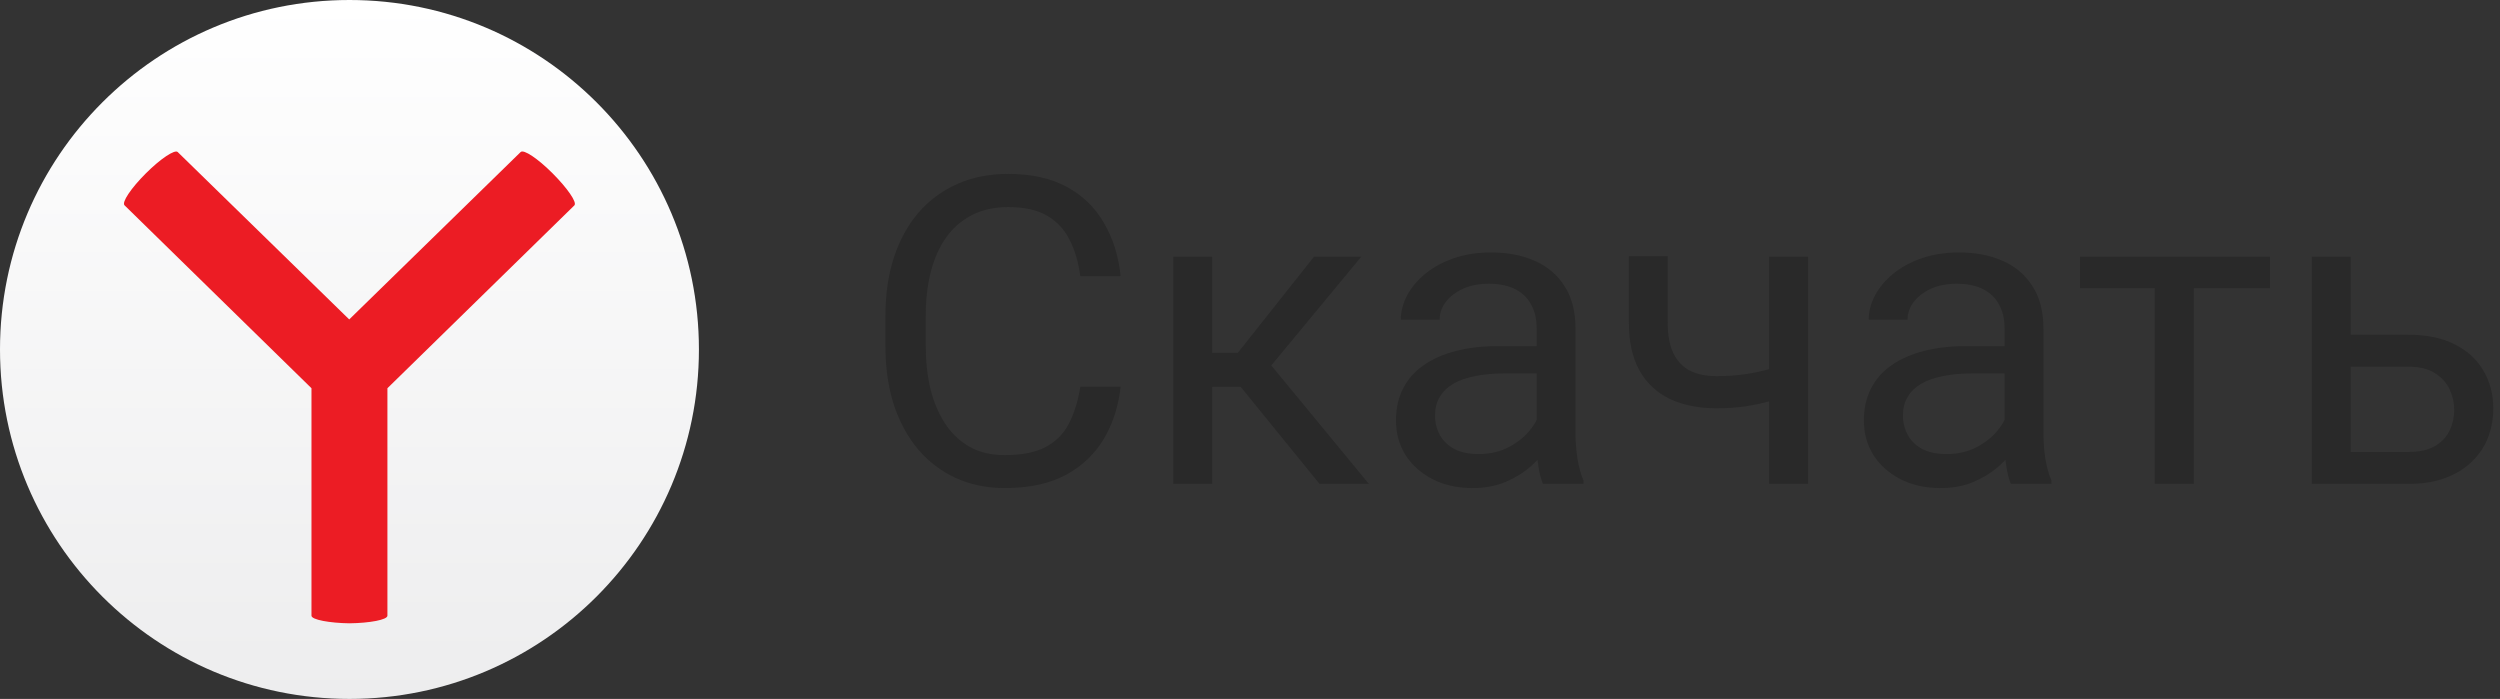 <svg width="93" height="26" viewBox="0 0 93 26" fill="none" xmlns="http://www.w3.org/2000/svg">
  <rect x="0" y="0" width="93" height="26" fill="#333333" stroke="none"/>
  <path d="M13 26C20.18 26 26 20.18 26 13C26 5.82 20.18 0 13 0C5.82 0 0 5.82 0 13C0 20.18 5.82 26 13 26Z" fill="url(#paint0_linear_0_1)" />
  <path fill-rule="evenodd" clip-rule="evenodd" d="M21.369 7.638L14.412 14.442V22.904C14.412 23.056 13.751 23.178 12.999 23.187C12.278 23.178 11.587 23.056 11.587 22.904V14.442L4.633 7.638C4.52 7.526 4.876 6.998 5.425 6.45C5.973 5.901 6.512 5.546 6.612 5.657L12.991 11.883L19.368 5.656C19.48 5.544 20.008 5.9 20.556 6.448C21.105 6.998 21.47 7.525 21.369 7.637V7.638Z" fill="#EC1C24" />
  <path d="M40.188 14.383H41.688C41.609 15.102 41.404 15.745 41.07 16.312C40.737 16.88 40.266 17.331 39.656 17.664C39.047 17.992 38.286 18.156 37.375 18.156C36.708 18.156 36.102 18.031 35.555 17.781C35.013 17.531 34.547 17.177 34.156 16.719C33.766 16.255 33.464 15.7 33.25 15.055C33.042 14.404 32.938 13.68 32.938 12.883V11.75C32.938 10.953 33.042 10.232 33.25 9.586C33.464 8.935 33.768 8.378 34.164 7.914C34.565 7.451 35.047 7.094 35.609 6.844C36.172 6.594 36.805 6.469 37.508 6.469C38.367 6.469 39.094 6.63 39.688 6.953C40.281 7.276 40.742 7.724 41.07 8.297C41.404 8.865 41.609 9.523 41.688 10.273H40.188C40.115 9.742 39.979 9.286 39.781 8.906C39.583 8.521 39.302 8.224 38.938 8.016C38.573 7.807 38.096 7.703 37.508 7.703C37.003 7.703 36.557 7.799 36.172 7.992C35.792 8.185 35.471 8.458 35.211 8.812C34.956 9.167 34.763 9.591 34.633 10.086C34.503 10.581 34.438 11.13 34.438 11.734V12.883C34.438 13.44 34.495 13.963 34.609 14.453C34.729 14.943 34.909 15.372 35.148 15.742C35.388 16.112 35.693 16.404 36.062 16.617C36.432 16.826 36.87 16.93 37.375 16.93C38.016 16.93 38.526 16.828 38.906 16.625C39.286 16.422 39.573 16.13 39.766 15.75C39.964 15.37 40.104 14.914 40.188 14.383ZM45.094 9.547V18H43.648V9.547H45.094ZM50.641 9.547L46.633 14.391H44.609L44.391 13.125H46.047L48.883 9.547H50.641ZM49.086 18L45.977 14.172L46.906 13.125L50.922 18H49.086ZM57.164 16.555V12.203C57.164 11.87 57.096 11.581 56.961 11.336C56.831 11.086 56.633 10.893 56.367 10.758C56.102 10.622 55.773 10.555 55.383 10.555C55.018 10.555 54.698 10.617 54.422 10.742C54.151 10.867 53.938 11.031 53.781 11.234C53.63 11.438 53.555 11.656 53.555 11.891H52.109C52.109 11.588 52.188 11.289 52.344 10.992C52.5 10.695 52.724 10.427 53.016 10.188C53.312 9.943 53.667 9.75 54.078 9.609C54.495 9.464 54.958 9.391 55.469 9.391C56.083 9.391 56.625 9.495 57.094 9.703C57.568 9.911 57.938 10.227 58.203 10.648C58.474 11.065 58.609 11.588 58.609 12.219V16.156C58.609 16.438 58.633 16.737 58.68 17.055C58.732 17.372 58.807 17.646 58.906 17.875V18H57.398C57.325 17.833 57.268 17.612 57.227 17.336C57.185 17.055 57.164 16.794 57.164 16.555ZM57.414 12.875L57.43 13.891H55.969C55.557 13.891 55.19 13.925 54.867 13.992C54.544 14.055 54.273 14.151 54.055 14.281C53.836 14.412 53.669 14.575 53.555 14.773C53.44 14.966 53.383 15.193 53.383 15.453C53.383 15.719 53.443 15.961 53.562 16.18C53.682 16.398 53.862 16.573 54.102 16.703C54.346 16.828 54.646 16.891 55 16.891C55.443 16.891 55.833 16.797 56.172 16.609C56.51 16.422 56.779 16.193 56.977 15.922C57.18 15.651 57.289 15.388 57.305 15.133L57.922 15.828C57.885 16.047 57.786 16.289 57.625 16.555C57.464 16.82 57.247 17.076 56.977 17.32C56.711 17.56 56.393 17.76 56.023 17.922C55.659 18.078 55.247 18.156 54.789 18.156C54.216 18.156 53.714 18.044 53.281 17.82C52.854 17.596 52.521 17.297 52.281 16.922C52.047 16.542 51.93 16.117 51.93 15.648C51.93 15.195 52.018 14.797 52.195 14.453C52.372 14.104 52.628 13.815 52.961 13.586C53.294 13.352 53.695 13.175 54.164 13.055C54.633 12.935 55.156 12.875 55.734 12.875H57.414ZM67.258 9.547V18H65.812V9.547H67.258ZM66.766 13.43V14.617C66.474 14.727 66.177 14.825 65.875 14.914C65.578 14.997 65.263 15.065 64.93 15.117C64.602 15.164 64.245 15.188 63.859 15.188C63.193 15.188 62.615 15.073 62.125 14.844C61.635 14.609 61.258 14.258 60.992 13.789C60.727 13.315 60.594 12.719 60.594 12V9.531H62.039V12C62.039 12.469 62.109 12.849 62.25 13.141C62.391 13.432 62.596 13.648 62.867 13.789C63.138 13.925 63.469 13.992 63.859 13.992C64.234 13.992 64.586 13.969 64.914 13.922C65.247 13.87 65.565 13.802 65.867 13.719C66.174 13.635 66.474 13.539 66.766 13.43ZM74.57 16.555V12.203C74.57 11.87 74.503 11.581 74.367 11.336C74.237 11.086 74.039 10.893 73.773 10.758C73.508 10.622 73.18 10.555 72.789 10.555C72.424 10.555 72.104 10.617 71.828 10.742C71.557 10.867 71.344 11.031 71.188 11.234C71.037 11.438 70.961 11.656 70.961 11.891H69.516C69.516 11.588 69.594 11.289 69.75 10.992C69.906 10.695 70.13 10.427 70.422 10.188C70.719 9.943 71.073 9.75 71.484 9.609C71.901 9.464 72.365 9.391 72.875 9.391C73.49 9.391 74.031 9.495 74.5 9.703C74.974 9.911 75.344 10.227 75.609 10.648C75.88 11.065 76.016 11.588 76.016 12.219V16.156C76.016 16.438 76.039 16.737 76.086 17.055C76.138 17.372 76.213 17.646 76.312 17.875V18H74.805C74.732 17.833 74.674 17.612 74.633 17.336C74.591 17.055 74.57 16.794 74.57 16.555ZM74.82 12.875L74.836 13.891H73.375C72.963 13.891 72.596 13.925 72.273 13.992C71.951 14.055 71.68 14.151 71.461 14.281C71.242 14.412 71.076 14.575 70.961 14.773C70.846 14.966 70.789 15.193 70.789 15.453C70.789 15.719 70.849 15.961 70.969 16.18C71.088 16.398 71.268 16.573 71.508 16.703C71.753 16.828 72.052 16.891 72.406 16.891C72.849 16.891 73.24 16.797 73.578 16.609C73.917 16.422 74.185 16.193 74.383 15.922C74.586 15.651 74.695 15.388 74.711 15.133L75.328 15.828C75.292 16.047 75.193 16.289 75.031 16.555C74.87 16.82 74.654 17.076 74.383 17.32C74.117 17.56 73.799 17.76 73.43 17.922C73.065 18.078 72.654 18.156 72.195 18.156C71.622 18.156 71.12 18.044 70.688 17.82C70.26 17.596 69.927 17.297 69.688 16.922C69.453 16.542 69.336 16.117 69.336 15.648C69.336 15.195 69.424 14.797 69.602 14.453C69.779 14.104 70.034 13.815 70.367 13.586C70.701 13.352 71.102 13.175 71.57 13.055C72.039 12.935 72.562 12.875 73.141 12.875H74.82ZM81.609 9.547V18H80.156V9.547H81.609ZM84.445 9.547V10.719H77.375V9.547H84.445ZM87.055 12.453H89.594C90.276 12.453 90.852 12.573 91.32 12.812C91.789 13.047 92.143 13.372 92.383 13.789C92.628 14.2 92.75 14.669 92.75 15.195C92.75 15.586 92.682 15.953 92.547 16.297C92.412 16.635 92.208 16.932 91.938 17.188C91.672 17.443 91.341 17.643 90.945 17.789C90.555 17.93 90.104 18 89.594 18H86V9.547H87.445V16.812H89.594C90.01 16.812 90.344 16.737 90.594 16.586C90.844 16.435 91.023 16.24 91.133 16C91.242 15.76 91.297 15.51 91.297 15.25C91.297 14.995 91.242 14.745 91.133 14.5C91.023 14.255 90.844 14.052 90.594 13.891C90.344 13.724 90.01 13.641 89.594 13.641H87.055V12.453Z" fill="#292929" />
  <defs>
    <linearGradient id="paint0_linear_0_1" x1="13" y1="0" x2="13" y2="26" gradientUnits="userSpaceOnUse">
      <stop stop-color="white" />
      <stop offset="1" stop-color="#EDEDEE" />
    </linearGradient>
  </defs>
</svg>
  